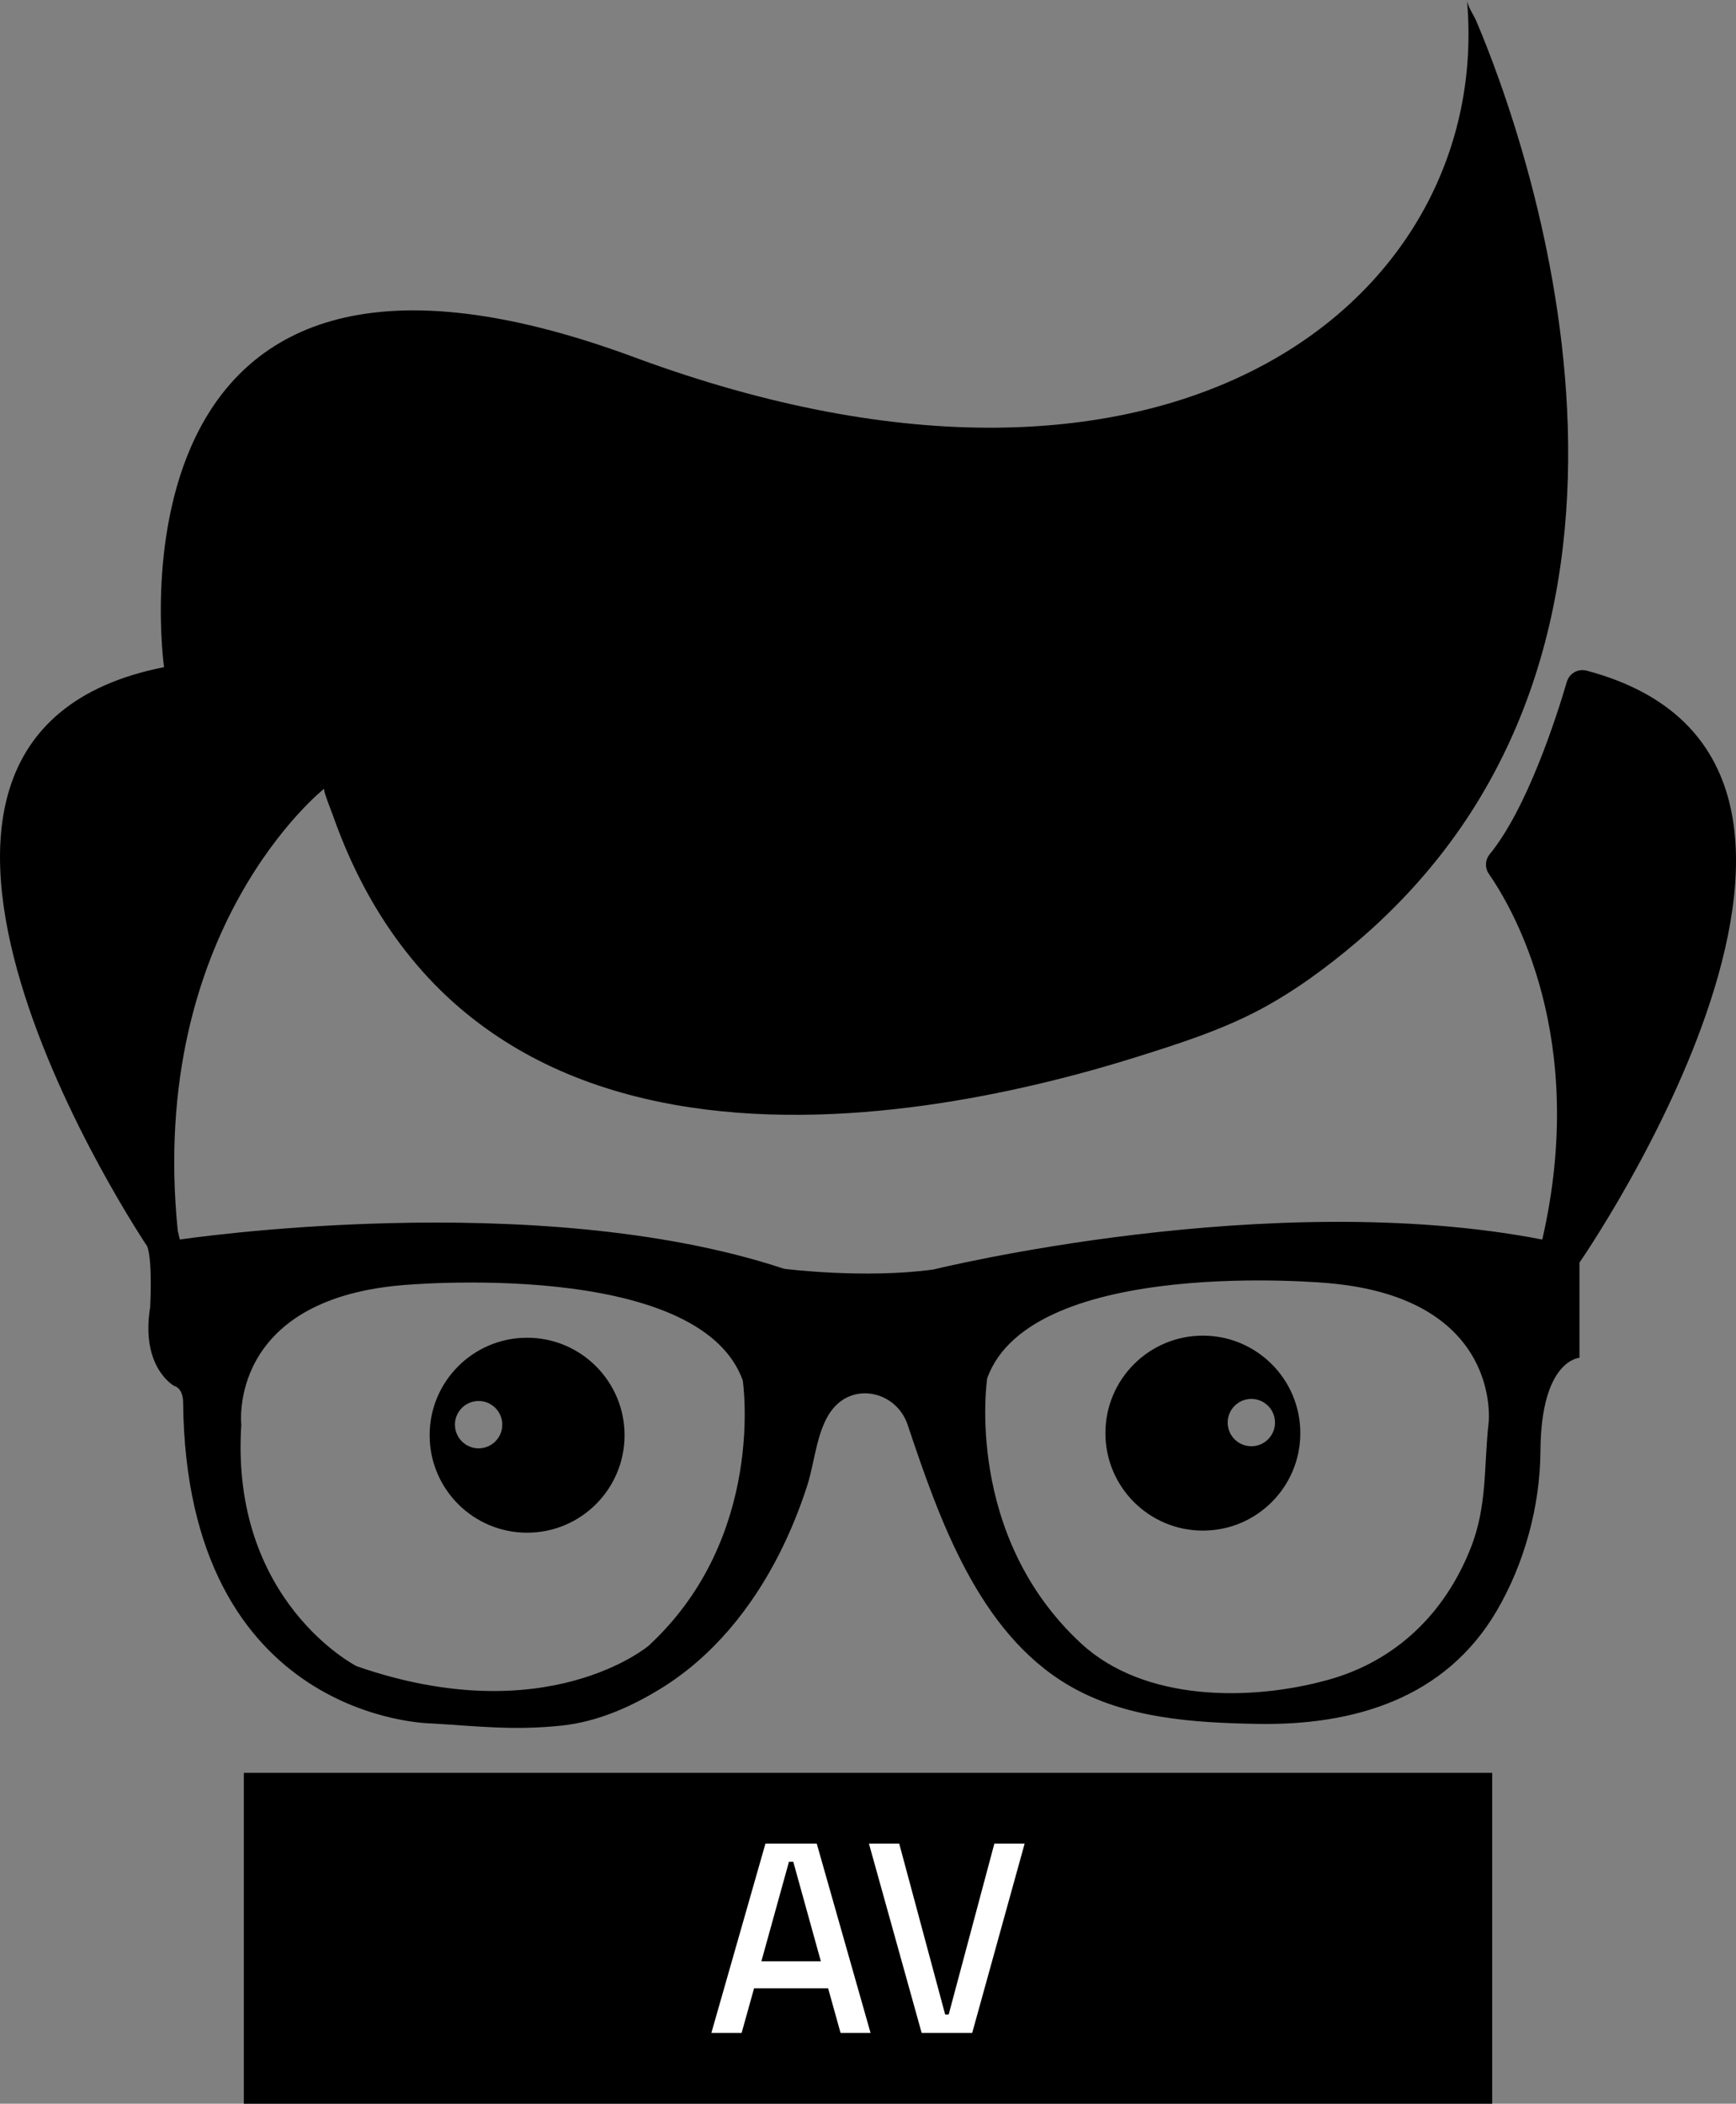 <svg xmlns="http://www.w3.org/2000/svg" id="Layer_2" data-name="Layer 2" viewBox="0 0 832.97 1009.1"><rect x="0" y="0" width="832.97" height="1009.1" fill="#808080" stroke="none"/><defs><style>      .cls-1 {        fill: #fff;      }    </style></defs><g id="Layer_2-2" data-name="Layer 2"><g><path d="M761.26,321.69c-4.07-1.08-8.26,1.3-9.45,5.34-5.04,17.13-19.08,60.82-37.04,82.75-2.21,2.7-2.37,6.52-.38,9.39,11.94,17.22,47.74,79.06,25.63,175.4-131.21-25.43-292.08,14.36-292.08,14.36-33.16,4.59-71.73-.33-71.73-.33-119.52-39.65-289.89-14.03-289.89-14.03l-.34-1.21-.7-3.08c-14.55-144.97,70.26-211.97,70.26-211.97-.65.52,3.53,10.95,3.96,12.17,1.4,4.01,2.9,7.99,4.49,11.93,2.98,7.38,6.3,14.62,9.99,21.67,10.49,20.04,24.02,38.5,40.56,53.97,15.04,14.07,32.39,25.51,51.09,34.11,18.37,8.45,37.93,14.18,57.82,17.74,20.03,3.58,40.42,4.99,60.75,4.84,20.04-.14,40.05-1.8,59.9-4.56,18.57-2.59,37.01-6.15,55.25-10.49,15.75-3.75,31.36-8.07,46.8-12.93,19.66-6.18,39.68-12.59,57.95-22.24,16.91-8.94,32.69-20.58,47.08-32.82,19.97-16.99,37.69-36.59,52.24-58.41,13.3-19.95,23.88-41.65,31.63-64.34,7.4-21.65,12.23-44.13,14.88-66.84,2.54-21.87,3.07-43.95,1.99-65.93-1.02-20.65-3.45-41.23-7.03-61.59-3.19-18.13-7.29-36.09-12.18-53.83-3.97-14.38-8.46-28.61-13.47-42.66-3.37-9.45-6.98-18.82-10.9-28.06-1.18-2.78-4.18-7-4.46-10.04,12.72,141.88-139.36,267.66-399.66,171.32C43.92,74.99,78.71,320.02,78.71,320.02c-172.23,33.98-8.11,277.75-8.04,277.86h0c2.63,7.38,1.37,29.23,1.37,29.23-4.68,28.83,11.49,37.66,11.49,37.66,4.39,1.24,4.33,7.51,4.33,7.51,1.3,153.39,118.98,154.4,118.99,154.4,21.65,1.24,39.36,3.52,62.71,1.03,16.84-1.79,32.79-8.75,47.25-17.6,25.11-15.37,44.03-38.91,57.2-64.96,5.3-10.48,9.71-21.39,13.31-32.56,3.85-11.92,4.59-28.19,12.94-37.57,10.72-12.03,30.07-6.96,35.21,8.33,15.11,45,33.95,99.74,77.47,125.16,27.04,15.8,59.61,17.83,90.18,18.39,46.16.85,90.22-11.96,114.99-54.15,13.36-22.76,20.88-50.37,21.03-76.78.27-43.81,18.72-44.66,18.72-44.66v-45.66h0c.08-.12,166.68-240.68,3.4-283.97ZM78.73,594.25h0s-.11.05-.11.05l.11-.05ZM311.17,789.45s-48.96,41.44-140.12,9.76c0,0-60.76-31.05-55.27-115.85,0,0-6.75-59.67,76.99-66.88,0,0,142.4-13.31,163.62,45.66,0,0,11.4,75.15-45.22,127.31ZM714.28,682.36c-2.37,20.99-.55,39.75-8.57,60.1-12.38,31.4-35.89,54.28-68.43,63.31-37.25,10.33-88.18,10.51-118.39-17.32-56.61-52.16-45.22-127.31-45.22-127.31,21.23-58.97,163.62-45.66,163.62-45.66,83.74,7.21,76.99,66.87,76.99,66.88Z"></path><path d="M252.91,641.67c-25.83,0-46.76,20.93-46.76,46.76s20.93,46.76,46.76,46.76,46.76-20.93,46.76-46.76-20.94-46.76-46.76-46.76ZM229.65,694.72c-6.27,0-11.36-5.08-11.36-11.35s5.09-11.35,11.36-11.35,11.35,5.08,11.35,11.35-5.08,11.35-11.35,11.35Z"></path><path d="M577.16,640.67c-25.83,0-46.76,20.93-46.76,46.76s20.93,46.76,46.76,46.76,46.76-20.93,46.76-46.76-20.94-46.76-46.76-46.76ZM600.42,693.72c-6.27,0-11.36-5.08-11.36-11.35s5.09-11.35,11.36-11.35,11.35,5.08,11.35,11.35-5.08,11.35-11.35,11.35Z"></path><rect x="117" y="850.38" width="598.98" height="158.72"></rect><g><path class="cls-1" d="M367.27,884.35l-25.94,90.78h14.52l5.97-21.4h35.53l5.97,21.4h14.39l-25.81-90.78h-24.64ZM365.33,940.76l13.23-47.72h2.07l13.23,47.72h-28.53Z"></path><polygon class="cls-1" points="455.2 966.31 453.51 966.31 431.47 884.35 416.94 884.35 442.23 975.13 466.48 975.13 491.64 884.35 477.11 884.35 455.2 966.31"></polygon></g></g></g></svg>